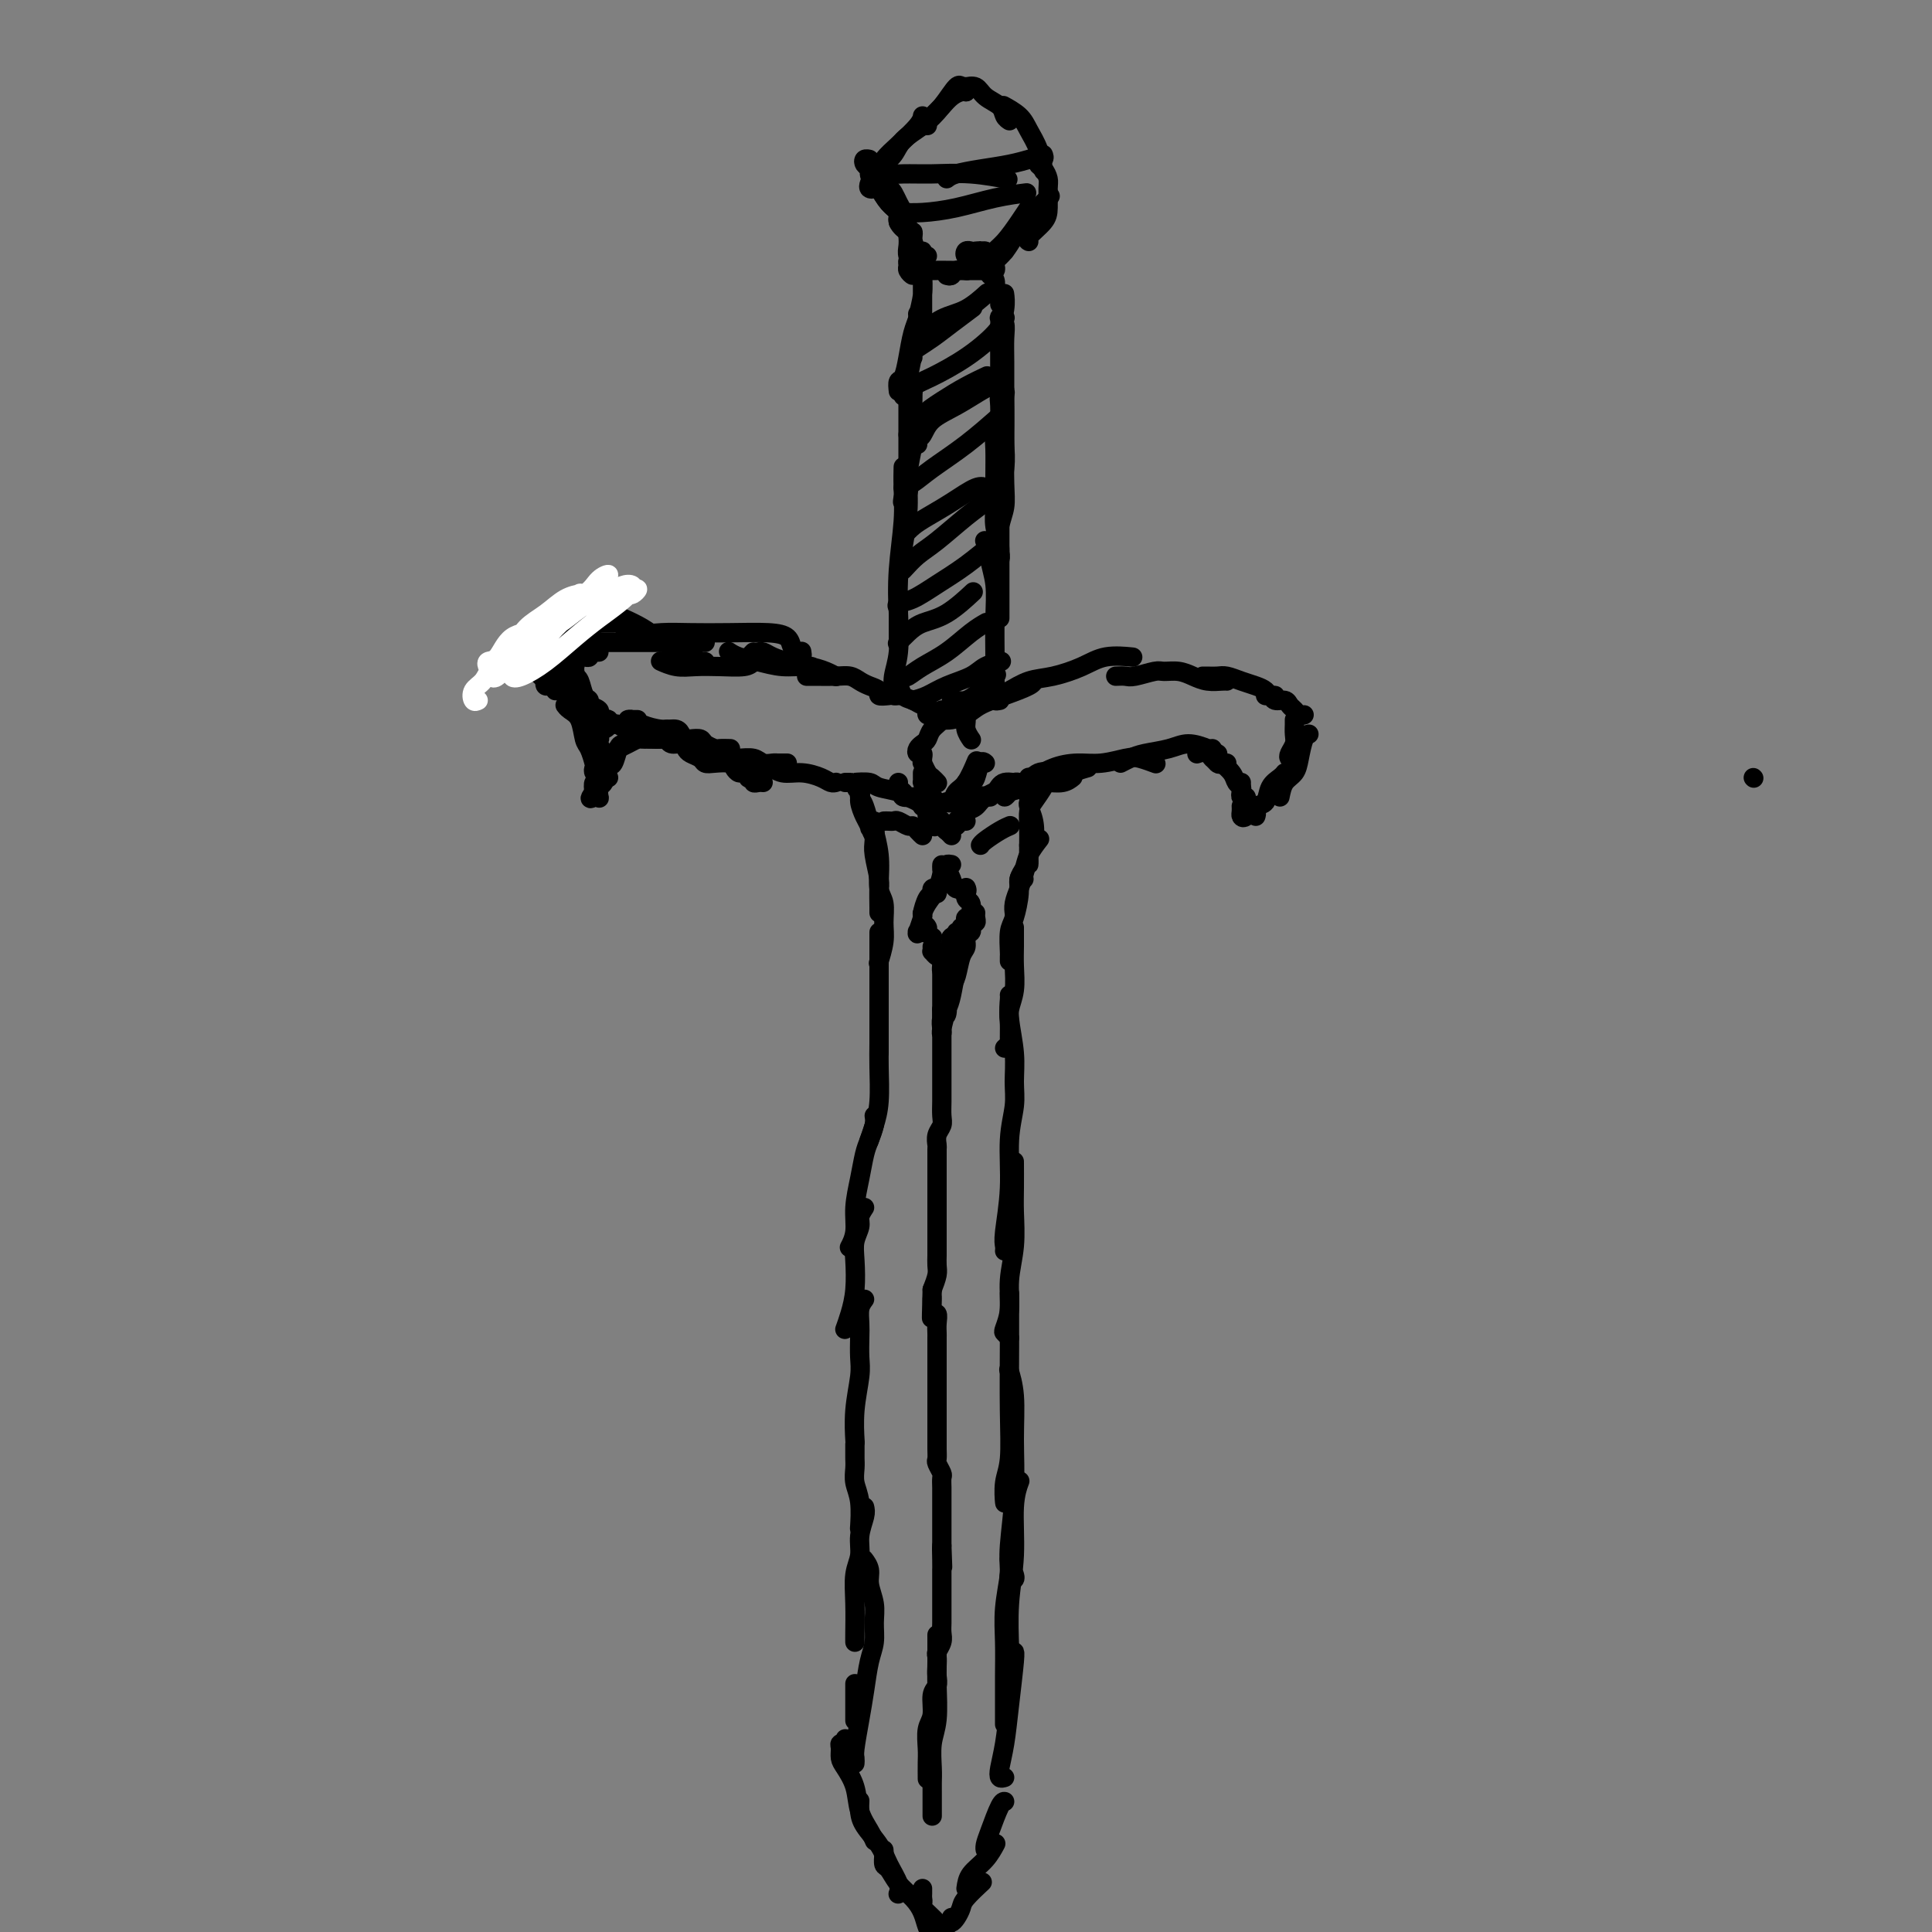 <svg viewBox='0 0 400 400' version='1.1' xmlns='http://www.w3.org/2000/svg' xmlns:xlink='http://www.w3.org/1999/xlink'><rect x="0" y="0" width="400" height="400" fill="#808080" stroke="none"/><g fill='none' stroke='rgb(0,0,0)' stroke-width='4' stroke-linecap='round' stroke-linejoin='round'><path d='M181,171c-0.113,0.000 -0.226,0.000 0,1c0.226,1.000 0.793,3.000 1,5c0.207,2.000 0.056,4.000 0,6c-0.056,2.000 -0.015,4.000 0,5c0.015,1.000 0.004,1.000 0,1c-0.004,0.000 -0.002,0.000 0,0'/><path d='M182,178c-0.008,0.413 -0.017,0.827 0,1c0.017,0.173 0.058,0.106 0,1c-0.058,0.894 -0.215,2.748 0,4c0.215,1.252 0.804,1.902 1,3c0.196,1.098 0.001,2.645 0,4c-0.001,1.355 0.192,2.519 0,4c-0.192,1.481 -0.769,3.280 -1,4c-0.231,0.720 -0.115,0.360 0,0'/><path d='M182,193c0.000,0.133 0.000,0.267 0,1c0.000,0.733 0.000,2.066 0,3c0.000,0.934 0.000,1.469 0,3c0.000,1.531 0.000,4.057 0,6c0.000,1.943 -0.000,3.304 0,5c0.000,1.696 0.000,3.726 0,5c0.000,1.274 0.000,1.793 0,2c0.000,0.207 0.000,0.104 0,0'/><path d='M182,210c0.000,0.403 0.001,0.806 0,1c-0.001,0.194 -0.003,0.180 0,1c0.003,0.820 0.011,2.476 0,4c-0.011,1.524 -0.042,2.917 0,5c0.042,2.083 0.155,4.857 0,7c-0.155,2.143 -0.580,3.654 -1,5c-0.420,1.346 -0.834,2.527 -1,3c-0.166,0.473 -0.083,0.236 0,0'/><path d='M181,231c0.089,0.567 0.177,1.133 0,2c-0.177,0.867 -0.621,2.034 -1,3c-0.379,0.966 -0.694,1.730 -1,3c-0.306,1.270 -0.604,3.045 -1,5c-0.396,1.955 -0.890,4.091 -1,6c-0.110,1.909 0.163,3.591 0,5c-0.163,1.409 -0.761,2.545 -1,3c-0.239,0.455 -0.120,0.227 0,0'/><path d='M179,250c-0.453,0.688 -0.905,1.376 -1,2c-0.095,0.624 0.168,1.184 0,2c-0.168,0.816 -0.767,1.886 -1,3c-0.233,1.114 -0.101,2.271 0,4c0.101,1.729 0.171,4.030 0,6c-0.171,1.970 -0.585,3.607 -1,5c-0.415,1.393 -0.833,2.541 -1,3c-0.167,0.459 -0.084,0.230 0,0'/><path d='M179,269c-0.422,0.570 -0.844,1.139 -1,2c-0.156,0.861 -0.046,2.013 0,3c0.046,0.987 0.026,1.810 0,3c-0.026,1.190 -0.060,2.747 0,4c0.060,1.253 0.212,2.202 0,4c-0.212,1.798 -0.788,4.446 -1,7c-0.212,2.554 -0.061,5.016 0,6c0.061,0.984 0.030,0.492 0,0'/><path d='M177,299c0.002,0.774 0.004,1.548 0,2c-0.004,0.452 -0.015,0.581 0,1c0.015,0.419 0.057,1.128 0,2c-0.057,0.872 -0.211,1.908 0,3c0.211,1.092 0.789,2.241 1,4c0.211,1.759 0.057,4.127 0,5c-0.057,0.873 -0.016,0.249 0,0c0.016,-0.249 0.008,-0.125 0,0'/><path d='M179,312c0.121,0.491 0.243,0.982 0,2c-0.243,1.018 -0.850,2.563 -1,4c-0.150,1.437 0.156,2.767 0,4c-0.156,1.233 -0.774,2.369 -1,4c-0.226,1.631 -0.061,3.757 0,6c0.061,2.243 0.016,4.604 0,6c-0.016,1.396 -0.005,1.827 0,2c0.005,0.173 0.002,0.086 0,0'/><path d='M177,365c-0.006,0.091 -0.013,0.183 0,0c0.013,-0.183 0.045,-0.639 0,-1c-0.045,-0.361 -0.166,-0.627 0,-2c0.166,-1.373 0.619,-3.854 1,-6c0.381,-2.146 0.692,-3.956 1,-6c0.308,-2.044 0.614,-4.322 1,-6c0.386,-1.678 0.850,-2.756 1,-4c0.150,-1.244 -0.016,-2.652 0,-4c0.016,-1.348 0.214,-2.635 0,-4c-0.214,-1.365 -0.841,-2.809 -1,-4c-0.159,-1.191 0.149,-2.128 0,-3c-0.149,-0.872 -0.757,-1.678 -1,-2c-0.243,-0.322 -0.122,-0.161 0,0'/><path d='M177,356c0.000,0.220 0.000,0.440 0,0c0.000,-0.440 0.000,-1.542 0,-3c0.000,-1.458 0.000,-3.274 0,-4c-0.000,-0.726 0.000,-0.363 0,0'/><path d='M175,360c0.114,0.439 0.229,0.879 0,1c-0.229,0.121 -0.800,-0.076 -1,0c-0.200,0.076 -0.027,0.424 0,1c0.027,0.576 -0.091,1.379 0,2c0.091,0.621 0.392,1.060 1,2c0.608,0.940 1.522,2.382 2,4c0.478,1.618 0.520,3.413 1,5c0.480,1.587 1.398,2.966 2,4c0.602,1.034 0.886,1.724 1,2c0.114,0.276 0.057,0.138 0,0'/><path d='M178,373c0.009,-0.161 0.018,-0.323 0,0c-0.018,0.323 -0.064,1.129 0,2c0.064,0.871 0.238,1.806 1,3c0.762,1.194 2.113,2.646 3,4c0.887,1.354 1.310,2.610 2,4c0.690,1.390 1.647,2.913 2,4c0.353,1.087 0.101,1.739 0,2c-0.101,0.261 -0.050,0.130 0,0'/><path d='M183,383c0.020,0.207 0.039,0.415 0,1c-0.039,0.585 -0.137,1.549 0,2c0.137,0.451 0.509,0.389 1,1c0.491,0.611 1.102,1.894 2,3c0.898,1.106 2.083,2.034 3,3c0.917,0.966 1.565,1.970 2,3c0.435,1.030 0.655,2.085 1,3c0.345,0.915 0.813,1.690 1,2c0.187,0.310 0.094,0.155 0,0'/><path d='M191,391c0.006,0.337 0.011,0.674 0,1c-0.011,0.326 -0.040,0.642 0,1c0.040,0.358 0.147,0.758 0,1c-0.147,0.242 -0.548,0.327 0,1c0.548,0.673 2.045,1.935 3,3c0.955,1.065 1.366,1.932 2,3c0.634,1.068 1.489,2.338 2,3c0.511,0.662 0.676,0.717 1,1c0.324,0.283 0.807,0.795 1,1c0.193,0.205 0.097,0.102 0,0'/><path d='M197,397c-0.085,0.485 -0.169,0.970 0,1c0.169,0.030 0.592,-0.395 1,-1c0.408,-0.605 0.800,-1.389 1,-2c0.200,-0.611 0.208,-1.049 1,-2c0.792,-0.951 2.369,-2.415 3,-3c0.631,-0.585 0.315,-0.293 0,0'/><path d='M200,391c0.143,-1.018 0.286,-2.036 1,-3c0.714,-0.964 2.000,-1.875 3,-3c1.000,-1.125 1.714,-2.464 2,-3c0.286,-0.536 0.143,-0.268 0,0'/><path d='M204,382c0.016,0.483 0.032,0.967 0,1c-0.032,0.033 -0.114,-0.383 0,-1c0.114,-0.617 0.422,-1.433 1,-3c0.578,-1.567 1.425,-3.883 2,-5c0.575,-1.117 0.879,-1.033 1,-1c0.121,0.033 0.061,0.017 0,0'/><path d='M208,368c-0.398,0.121 -0.797,0.243 -1,0c-0.203,-0.243 -0.212,-0.850 0,-2c0.212,-1.150 0.645,-2.844 1,-5c0.355,-2.156 0.631,-4.774 1,-8c0.369,-3.226 0.830,-7.061 1,-9c0.170,-1.939 0.049,-1.983 0,-2c-0.049,-0.017 -0.024,-0.009 0,0'/><path d='M208,357c-0.001,-0.220 -0.001,-0.439 0,-1c0.001,-0.561 0.004,-1.462 0,-3c-0.004,-1.538 -0.015,-3.712 0,-6c0.015,-2.288 0.057,-4.690 0,-7c-0.057,-2.310 -0.211,-4.526 0,-7c0.211,-2.474 0.788,-5.204 1,-7c0.212,-1.796 0.061,-2.656 0,-3c-0.061,-0.344 -0.030,-0.172 0,0'/><path d='M209,346c-0.009,-0.716 -0.017,-1.432 0,-2c0.017,-0.568 0.061,-0.986 0,-3c-0.061,-2.014 -0.226,-5.622 0,-9c0.226,-3.378 0.844,-6.524 1,-10c0.156,-3.476 -0.150,-7.282 0,-10c0.150,-2.718 0.757,-4.348 1,-5c0.243,-0.652 0.121,-0.326 0,0'/><path d='M210,326c0.115,0.384 0.231,0.768 0,1c-0.231,0.232 -0.808,0.313 -1,0c-0.192,-0.313 0.002,-1.019 0,-2c-0.002,-0.981 -0.200,-2.235 0,-5c0.200,-2.765 0.800,-7.039 1,-11c0.200,-3.961 0.002,-7.608 0,-11c-0.002,-3.392 0.192,-6.529 0,-9c-0.192,-2.471 -0.769,-4.278 -1,-5c-0.231,-0.722 -0.115,-0.361 0,0'/><path d='M208,310c0.030,0.781 0.061,1.562 0,1c-0.061,-0.562 -0.212,-2.468 0,-4c0.212,-1.532 0.789,-2.691 1,-5c0.211,-2.309 0.057,-5.768 0,-10c-0.057,-4.232 -0.015,-9.237 0,-13c0.015,-3.763 0.004,-6.282 0,-8c-0.004,-1.718 -0.001,-2.634 0,-3c0.001,-0.366 0.001,-0.183 0,0'/><path d='M209,277c-0.390,-0.394 -0.780,-0.787 -1,-1c-0.220,-0.213 -0.269,-0.244 0,-1c0.269,-0.756 0.857,-2.237 1,-4c0.143,-1.763 -0.158,-3.808 0,-6c0.158,-2.192 0.774,-4.532 1,-7c0.226,-2.468 0.060,-5.064 0,-7c-0.060,-1.936 -0.016,-3.214 0,-5c0.016,-1.786 0.005,-4.082 0,-5c-0.005,-0.918 -0.002,-0.459 0,0'/><path d='M208,259c0.033,-0.288 0.065,-0.575 0,-1c-0.065,-0.425 -0.228,-0.986 0,-3c0.228,-2.014 0.847,-5.481 1,-9c0.153,-3.519 -0.159,-7.091 0,-10c0.159,-2.909 0.789,-5.154 1,-7c0.211,-1.846 0.004,-3.293 0,-5c-0.004,-1.707 0.195,-3.673 0,-6c-0.195,-2.327 -0.784,-5.016 -1,-7c-0.216,-1.984 -0.058,-3.265 0,-4c0.058,-0.735 0.017,-0.924 0,-1c-0.017,-0.076 -0.008,-0.038 0,0'/><path d='M208,217c0.425,-0.382 0.850,-0.765 1,-1c0.150,-0.235 0.026,-0.324 0,-1c-0.026,-0.676 0.046,-1.941 0,-3c-0.046,-1.059 -0.208,-1.912 0,-3c0.208,-1.088 0.788,-2.411 1,-4c0.212,-1.589 0.057,-3.445 0,-5c-0.057,-1.555 -0.015,-2.809 0,-4c0.015,-1.191 0.004,-2.321 0,-3c-0.004,-0.679 -0.001,-0.908 0,-1c0.001,-0.092 0.001,-0.046 0,0'/><path d='M209,199c-0.006,-0.416 -0.012,-0.832 0,-1c0.012,-0.168 0.041,-0.089 0,-1c-0.041,-0.911 -0.151,-2.812 0,-4c0.151,-1.188 0.563,-1.664 1,-3c0.438,-1.336 0.901,-3.533 1,-5c0.099,-1.467 -0.166,-2.203 0,-3c0.166,-0.797 0.762,-1.656 1,-2c0.238,-0.344 0.119,-0.172 0,0'/><path d='M210,189c0.024,0.152 0.049,0.305 0,0c-0.049,-0.305 -0.171,-1.066 0,-2c0.171,-0.934 0.634,-2.040 1,-3c0.366,-0.960 0.634,-1.773 1,-3c0.366,-1.227 0.829,-2.869 1,-4c0.171,-1.131 0.049,-1.752 0,-2c-0.049,-0.248 -0.024,-0.124 0,0'/><path d='M212,182c-0.522,0.159 -1.043,0.319 -1,0c0.043,-0.319 0.651,-1.116 1,-2c0.349,-0.884 0.440,-1.853 1,-3c0.560,-1.147 1.589,-2.470 2,-3c0.411,-0.530 0.206,-0.265 0,0'/><path d='M175,162c0.287,0.002 0.574,0.004 1,0c0.426,-0.004 0.990,-0.012 1,0c0.010,0.012 -0.535,0.046 0,0c0.535,-0.046 2.151,-0.170 3,0c0.849,0.170 0.932,0.634 2,1c1.068,0.366 3.121,0.634 4,1c0.879,0.366 0.583,0.829 1,1c0.417,0.171 1.548,0.049 2,0c0.452,-0.049 0.226,-0.024 0,0'/><path d='M186,162c-0.097,0.334 -0.194,0.668 0,1c0.194,0.332 0.678,0.663 1,1c0.322,0.337 0.483,0.682 1,1c0.517,0.318 1.391,0.610 2,1c0.609,0.390 0.952,0.878 1,1c0.048,0.122 -0.198,-0.121 0,0c0.198,0.121 0.842,0.608 1,1c0.158,0.392 -0.168,0.690 0,1c0.168,0.310 0.829,0.630 1,1c0.171,0.370 -0.150,0.788 0,1c0.150,0.212 0.771,0.217 1,0c0.229,-0.217 0.065,-0.658 0,-1c-0.065,-0.342 -0.032,-0.586 0,-1c0.032,-0.414 0.064,-0.998 0,-1c-0.064,-0.002 -0.224,0.578 0,1c0.224,0.422 0.831,0.688 1,1c0.169,0.312 -0.099,0.671 0,1c0.099,0.329 0.565,0.627 1,1c0.435,0.373 0.839,0.821 1,1c0.161,0.179 0.081,0.090 0,0'/><path d='M196,171c-0.091,0.549 -0.181,1.098 0,1c0.181,-0.098 0.634,-0.843 1,-1c0.366,-0.157 0.645,0.273 1,0c0.355,-0.273 0.786,-1.248 1,-2c0.214,-0.752 0.211,-1.279 1,-2c0.789,-0.721 2.368,-1.634 3,-2c0.632,-0.366 0.316,-0.183 0,0'/><path d='M200,170c-0.283,-0.023 -0.567,-0.047 -1,0c-0.433,0.047 -1.016,0.164 -1,0c0.016,-0.164 0.630,-0.611 1,-1c0.370,-0.389 0.494,-0.721 1,-1c0.506,-0.279 1.393,-0.506 2,-1c0.607,-0.494 0.933,-1.257 2,-2c1.067,-0.743 2.874,-1.467 4,-2c1.126,-0.533 1.573,-0.874 2,-1c0.427,-0.126 0.836,-0.036 1,0c0.164,0.036 0.082,0.018 0,0'/><path d='M205,165c-0.616,0.048 -1.232,0.096 -1,0c0.232,-0.096 1.313,-0.337 2,-1c0.687,-0.663 0.980,-1.747 2,-2c1.020,-0.253 2.768,0.324 4,0c1.232,-0.324 1.947,-1.549 3,-2c1.053,-0.451 2.444,-0.129 3,0c0.556,0.129 0.278,0.064 0,0'/><path d='M211,163c-0.341,-0.077 -0.682,-0.153 -1,0c-0.318,0.153 -0.614,0.536 -1,1c-0.386,0.464 -0.862,1.007 -1,1c-0.138,-0.007 0.061,-0.566 1,-1c0.939,-0.434 2.616,-0.743 4,-1c1.384,-0.257 2.474,-0.461 4,-1c1.526,-0.539 3.488,-1.414 5,-2c1.512,-0.586 2.575,-0.882 3,-1c0.425,-0.118 0.213,-0.059 0,0'/><path d='M213,161c-0.024,-0.052 -0.048,-0.104 0,0c0.048,0.104 0.169,0.364 1,0c0.831,-0.364 2.371,-1.352 4,-2c1.629,-0.648 3.348,-0.954 5,-1c1.652,-0.046 3.238,0.170 5,0c1.762,-0.170 3.699,-0.726 5,-1c1.301,-0.274 1.966,-0.266 3,0c1.034,0.266 2.438,0.790 3,1c0.562,0.210 0.281,0.105 0,0'/><path d='M232,158c0.632,-0.330 1.265,-0.660 2,-1c0.735,-0.340 1.574,-0.690 3,-1c1.426,-0.310 3.440,-0.580 5,-1c1.560,-0.420 2.666,-0.989 4,-1c1.334,-0.011 2.898,0.535 4,1c1.102,0.465 1.744,0.847 2,1c0.256,0.153 0.128,0.076 0,0'/><path d='M248,156c-0.172,0.061 -0.344,0.121 0,0c0.344,-0.121 1.203,-0.425 2,0c0.797,0.425 1.533,1.578 2,2c0.467,0.422 0.664,0.114 1,0c0.336,-0.114 0.810,-0.032 1,0c0.190,0.032 0.095,0.016 0,0'/><path d='M251,155c0.065,0.343 0.129,0.686 0,1c-0.129,0.314 -0.452,0.599 0,1c0.452,0.401 1.680,0.919 2,1c0.320,0.081 -0.268,-0.276 0,0c0.268,0.276 1.392,1.184 2,2c0.608,0.816 0.699,1.538 1,2c0.301,0.462 0.812,0.663 1,1c0.188,0.337 0.054,0.811 0,1c-0.054,0.189 -0.027,0.095 0,0'/><path d='M257,162c-0.009,0.341 -0.018,0.683 0,1c0.018,0.317 0.061,0.611 0,1c-0.061,0.389 -0.228,0.874 0,1c0.228,0.126 0.849,-0.107 1,0c0.151,0.107 -0.170,0.554 0,1c0.170,0.446 0.830,0.890 1,1c0.170,0.110 -0.150,-0.115 0,0c0.150,0.115 0.771,0.569 1,1c0.229,0.431 0.065,0.837 0,1c-0.065,0.163 -0.033,0.081 0,0'/><path d='M257,167c-0.005,-0.087 -0.010,-0.174 0,0c0.010,0.174 0.034,0.610 0,1c-0.034,0.390 -0.126,0.736 0,1c0.126,0.264 0.471,0.446 1,0c0.529,-0.446 1.242,-1.521 2,-2c0.758,-0.479 1.562,-0.363 2,-1c0.438,-0.637 0.509,-2.026 1,-3c0.491,-0.974 1.401,-1.531 2,-2c0.599,-0.469 0.885,-0.848 1,-1c0.115,-0.152 0.057,-0.076 0,0'/><path d='M265,165c0.221,-1.102 0.441,-2.204 1,-3c0.559,-0.796 1.456,-1.285 2,-2c0.544,-0.715 0.733,-1.656 1,-3c0.267,-1.344 0.610,-3.093 1,-4c0.390,-0.907 0.826,-0.974 1,-1c0.174,-0.026 0.087,-0.013 0,0'/><path d='M268,157c-0.392,0.065 -0.785,0.130 -1,0c-0.215,-0.130 -0.254,-0.455 0,-1c0.254,-0.545 0.800,-1.309 1,-2c0.200,-0.691 0.054,-1.309 0,-2c-0.054,-0.691 -0.014,-1.455 0,-2c0.014,-0.545 0.004,-0.870 0,-1c-0.004,-0.130 -0.002,-0.065 0,0'/><path d='M195,149c0.566,0.065 1.132,0.130 2,0c0.868,-0.130 2.036,-0.455 3,-1c0.964,-0.545 1.722,-1.309 3,-2c1.278,-0.691 3.074,-1.309 5,-2c1.926,-0.691 3.980,-1.455 5,-2c1.020,-0.545 1.006,-0.870 1,-1c-0.006,-0.130 -0.003,-0.065 0,0'/><path d='M207,145c-0.500,0.098 -1.000,0.196 -1,0c-0.000,-0.196 0.498,-0.685 1,-1c0.502,-0.315 1.006,-0.456 2,-1c0.994,-0.544 2.477,-1.491 4,-2c1.523,-0.509 3.085,-0.581 5,-1c1.915,-0.419 4.183,-1.184 6,-2c1.817,-0.816 3.181,-1.681 5,-2c1.819,-0.319 4.091,-0.091 5,0c0.909,0.091 0.454,0.046 0,0'/><path d='M231,140c0.729,-0.031 1.458,-0.062 2,0c0.542,0.062 0.897,0.215 2,0c1.103,-0.215 2.956,-0.800 4,-1c1.044,-0.200 1.281,-0.015 2,0c0.719,0.015 1.919,-0.140 3,0c1.081,0.140 2.041,0.573 3,1c0.959,0.427 1.917,0.846 3,1c1.083,0.154 2.292,0.041 3,0c0.708,-0.041 0.917,-0.012 1,0c0.083,0.012 0.042,0.006 0,0'/><path d='M249,140c0.238,-0.006 0.476,-0.013 1,0c0.524,0.013 1.335,0.045 2,0c0.665,-0.045 1.186,-0.166 2,0c0.814,0.166 1.921,0.619 3,1c1.079,0.381 2.129,0.691 3,1c0.871,0.309 1.563,0.619 2,1c0.437,0.381 0.618,0.833 1,1c0.382,0.167 0.966,0.049 1,0c0.034,-0.049 -0.482,-0.028 -1,0c-0.518,0.028 -1.040,0.063 -1,0c0.040,-0.063 0.641,-0.224 1,0c0.359,0.224 0.477,0.834 1,1c0.523,0.166 1.450,-0.113 2,0c0.550,0.113 0.722,0.619 1,1c0.278,0.381 0.662,0.638 1,1c0.338,0.362 0.629,0.828 1,1c0.371,0.172 0.820,0.049 1,0c0.180,-0.049 0.090,-0.025 0,0'/><path d='M195,147c-0.339,0.428 -0.679,0.857 -1,1c-0.321,0.143 -0.624,0.001 -1,0c-0.376,-0.001 -0.824,0.140 -1,0c-0.176,-0.140 -0.078,-0.561 0,-1c0.078,-0.439 0.137,-0.896 0,-1c-0.137,-0.104 -0.471,0.144 -1,0c-0.529,-0.144 -1.252,-0.679 -2,-1c-0.748,-0.321 -1.520,-0.426 -2,-1c-0.480,-0.574 -0.668,-1.616 -1,-2c-0.332,-0.384 -0.809,-0.110 -1,0c-0.191,0.110 -0.095,0.055 0,0'/><path d='M184,144c-0.893,0.089 -1.786,0.178 -2,0c-0.214,-0.178 0.250,-0.622 0,-1c-0.250,-0.378 -1.215,-0.690 -2,-1c-0.785,-0.310 -1.391,-0.619 -2,-1c-0.609,-0.381 -1.221,-0.834 -2,-1c-0.779,-0.166 -1.724,-0.044 -3,0c-1.276,0.044 -2.882,0.012 -4,0c-1.118,-0.012 -1.748,-0.003 -2,0c-0.252,0.003 -0.126,0.002 0,0'/><path d='M168,138c-0.616,0.112 -1.232,0.223 -2,0c-0.768,-0.223 -1.687,-0.782 -2,-1c-0.313,-0.218 -0.021,-0.097 0,0c0.021,0.097 -0.229,0.170 -1,0c-0.771,-0.170 -2.062,-0.582 -3,-1c-0.938,-0.418 -1.522,-0.843 -2,-1c-0.478,-0.157 -0.851,-0.045 -1,0c-0.149,0.045 -0.075,0.022 0,0'/><path d='M173,162c0.078,-0.021 0.155,-0.043 0,0c-0.155,0.043 -0.544,0.150 -1,0c-0.456,-0.150 -0.980,-0.558 -2,-1c-1.020,-0.442 -2.536,-0.917 -4,-1c-1.464,-0.083 -2.876,0.226 -4,0c-1.124,-0.226 -1.961,-0.989 -3,-1c-1.039,-0.011 -2.280,0.728 -3,1c-0.720,0.272 -0.920,0.078 -1,0c-0.080,-0.078 -0.040,-0.039 0,0'/><path d='M163,158c-0.326,-0.002 -0.652,-0.004 -1,0c-0.348,0.004 -0.716,0.015 -1,0c-0.284,-0.015 -0.482,-0.057 -1,0c-0.518,0.057 -1.354,0.212 -2,0c-0.646,-0.212 -1.101,-0.793 -2,-1c-0.899,-0.207 -2.241,-0.042 -3,0c-0.759,0.042 -0.935,-0.040 -2,0c-1.065,0.040 -3.017,0.203 -4,0c-0.983,-0.203 -0.995,-0.772 -1,-1c-0.005,-0.228 -0.002,-0.114 0,0'/><path d='M151,155c0.211,0.006 0.422,0.012 0,0c-0.422,-0.012 -1.478,-0.042 -2,0c-0.522,0.042 -0.510,0.156 -1,0c-0.490,-0.156 -1.483,-0.580 -2,-1c-0.517,-0.420 -0.559,-0.834 -1,-1c-0.441,-0.166 -1.281,-0.083 -2,0c-0.719,0.083 -1.316,0.167 -2,0c-0.684,-0.167 -1.453,-0.583 -2,-1c-0.547,-0.417 -0.870,-0.833 -1,-1c-0.130,-0.167 -0.065,-0.083 0,0'/><path d='M156,135c-0.402,0.424 -0.804,0.848 -1,1c-0.196,0.152 -0.186,0.030 0,0c0.186,-0.030 0.547,0.030 1,0c0.453,-0.030 0.999,-0.152 1,0c0.001,0.152 -0.544,0.578 -1,1c-0.456,0.422 -0.823,0.841 -2,1c-1.177,0.159 -3.163,0.057 -5,0c-1.837,-0.057 -3.525,-0.068 -5,0c-1.475,0.068 -2.735,0.214 -4,0c-1.265,-0.214 -2.533,-0.788 -3,-1c-0.467,-0.212 -0.133,-0.060 0,0c0.133,0.060 0.067,0.030 0,0'/><path d='M146,133c-0.100,0.000 -0.199,0.000 -1,0c-0.801,0.000 -2.303,0.000 -3,0c-0.697,0.000 -0.588,0.000 -1,0c-0.412,0.000 -1.346,0.000 -2,0c-0.654,0.000 -1.029,0.000 -2,0c-0.971,0.000 -2.537,0.000 -4,0c-1.463,0.000 -2.823,0.000 -4,0c-1.177,0.000 -2.171,0.000 -3,0c-0.829,0.000 -1.492,0.000 -2,0c-0.508,-0.000 -0.859,0.000 -1,0c-0.141,0.000 -0.070,0.000 0,0'/><path d='M124,135c-0.303,0.030 -0.607,0.061 -1,0c-0.393,-0.061 -0.876,-0.212 -1,0c-0.124,0.212 0.111,0.789 0,1c-0.111,0.211 -0.568,0.057 -1,0c-0.432,-0.057 -0.838,-0.016 -1,0c-0.162,0.016 -0.081,0.008 0,0'/><path d='M122,134c-0.845,-0.122 -1.689,-0.243 -2,0c-0.311,0.243 -0.087,0.852 0,1c0.087,0.148 0.038,-0.165 0,0c-0.038,0.165 -0.064,0.806 0,1c0.064,0.194 0.217,-0.060 0,0c-0.217,0.060 -0.804,0.436 -1,1c-0.196,0.564 -0.001,1.318 0,2c0.001,0.682 -0.192,1.294 0,2c0.192,0.706 0.771,1.507 1,2c0.229,0.493 0.110,0.679 0,1c-0.110,0.321 -0.212,0.777 0,1c0.212,0.223 0.736,0.213 1,0c0.264,-0.213 0.267,-0.628 0,-1c-0.267,-0.372 -0.805,-0.700 -1,-1c-0.195,-0.300 -0.049,-0.573 0,-1c0.049,-0.427 0.001,-1.009 0,-1c-0.001,0.009 0.046,0.607 0,1c-0.046,0.393 -0.184,0.579 0,1c0.184,0.421 0.690,1.076 1,2c0.310,0.924 0.424,2.115 1,3c0.576,0.885 1.616,1.464 2,2c0.384,0.536 0.113,1.031 0,1c-0.113,-0.031 -0.070,-0.587 0,-1c0.070,-0.413 0.165,-0.682 0,-1c-0.165,-0.318 -0.591,-0.683 -1,-1c-0.409,-0.317 -0.803,-0.585 -1,-1c-0.197,-0.415 -0.199,-0.976 0,-1c0.199,-0.024 0.600,0.488 1,1'/><path d='M123,147c0.067,-0.297 0.735,0.460 1,1c0.265,0.540 0.126,0.863 0,1c-0.126,0.137 -0.241,0.090 0,0c0.241,-0.090 0.838,-0.221 1,0c0.162,0.221 -0.110,0.795 0,1c0.110,0.205 0.601,0.041 1,0c0.399,-0.041 0.706,0.042 1,0c0.294,-0.042 0.576,-0.207 1,0c0.424,0.207 0.990,0.788 2,1c1.010,0.212 2.464,0.057 3,0c0.536,-0.057 0.153,-0.016 0,0c-0.153,0.016 -0.077,0.008 0,0'/><path d='M132,149c-0.288,-0.006 -0.576,-0.012 -1,0c-0.424,0.012 -0.983,0.041 -1,0c-0.017,-0.041 0.507,-0.151 1,0c0.493,0.151 0.955,0.562 2,1c1.045,0.438 2.672,0.901 4,1c1.328,0.099 2.358,-0.166 3,0c0.642,0.166 0.898,0.762 1,1c0.102,0.238 0.051,0.119 0,0'/><path d='M181,170c-0.008,0.138 -0.016,0.275 0,1c0.016,0.725 0.057,2.037 0,3c-0.057,0.963 -0.211,1.578 0,3c0.211,1.422 0.788,3.652 1,5c0.212,1.348 0.061,1.814 0,2c-0.061,0.186 -0.030,0.093 0,0'/><path d='M195,180c0.004,-0.525 0.009,-1.049 0,-1c-0.009,0.049 -0.030,0.672 0,1c0.030,0.328 0.113,0.361 0,1c-0.113,0.639 -0.423,1.884 -1,3c-0.577,1.116 -1.423,2.103 -2,3c-0.577,0.897 -0.886,1.703 -1,2c-0.114,0.297 -0.033,0.085 0,0c0.033,-0.085 0.016,-0.042 0,0'/><path d='M194,185c0.119,-0.394 0.238,-0.788 0,-1c-0.238,-0.212 -0.833,-0.242 -1,0c-0.167,0.242 0.095,0.756 0,1c-0.095,0.244 -0.547,0.219 -1,1c-0.453,0.781 -0.907,2.367 -1,3c-0.093,0.633 0.175,0.314 0,1c-0.175,0.686 -0.793,2.377 -1,3c-0.207,0.623 -0.003,0.177 0,0c0.003,-0.177 -0.197,-0.087 0,0c0.197,0.087 0.789,0.170 1,0c0.211,-0.170 0.042,-0.593 0,-1c-0.042,-0.407 0.045,-0.799 0,-1c-0.045,-0.201 -0.222,-0.211 0,0c0.222,0.211 0.843,0.644 1,1c0.157,0.356 -0.150,0.634 0,1c0.150,0.366 0.757,0.819 1,1c0.243,0.181 0.121,0.091 0,0'/><path d='M193,196c0.022,0.453 0.045,0.906 0,1c-0.045,0.094 -0.156,-0.171 0,0c0.156,0.171 0.581,0.777 1,1c0.419,0.223 0.834,0.064 1,0c0.166,-0.064 0.083,-0.032 0,0'/><path d='M197,179c-0.396,-0.069 -0.792,-0.139 -1,0c-0.208,0.139 -0.227,0.486 0,1c0.227,0.514 0.702,1.196 1,2c0.298,0.804 0.420,1.731 1,2c0.580,0.269 1.618,-0.120 2,0c0.382,0.120 0.109,0.749 0,1c-0.109,0.251 -0.055,0.126 0,0'/><path d='M200,184c0.030,-0.213 0.060,-0.426 0,0c-0.060,0.426 -0.211,1.491 0,2c0.211,0.509 0.785,0.461 1,1c0.215,0.539 0.072,1.664 0,2c-0.072,0.336 -0.072,-0.117 0,0c0.072,0.117 0.216,0.805 0,1c-0.216,0.195 -0.794,-0.102 -1,0c-0.206,0.102 -0.041,0.602 0,1c0.041,0.398 -0.040,0.694 0,1c0.040,0.306 0.203,0.621 0,1c-0.203,0.379 -0.772,0.823 -1,1c-0.228,0.177 -0.114,0.089 0,0'/><path d='M199,192c0.232,0.329 0.465,0.659 0,1c-0.465,0.341 -1.627,0.694 -2,1c-0.373,0.306 0.044,0.565 0,1c-0.044,0.435 -0.548,1.044 -1,2c-0.452,0.956 -0.853,2.257 -1,3c-0.147,0.743 -0.042,0.926 0,1c0.042,0.074 0.021,0.037 0,0'/><path d='M195,200c-0.000,-0.462 -0.000,-0.925 0,-1c0.000,-0.075 0.000,0.236 0,1c-0.000,0.764 -0.000,1.979 0,3c0.000,1.021 0.000,1.847 0,3c-0.000,1.153 -0.000,2.633 0,4c0.000,1.367 0.000,2.620 0,4c-0.000,1.380 -0.000,2.887 0,4c0.000,1.113 0.001,1.831 0,3c-0.001,1.169 -0.004,2.788 0,4c0.004,1.212 0.015,2.017 0,3c-0.015,0.983 -0.057,2.145 0,3c0.057,0.855 0.211,1.403 0,2c-0.211,0.597 -0.789,1.243 -1,2c-0.211,0.757 -0.057,1.624 0,2c0.057,0.376 0.015,0.259 0,1c-0.015,0.741 -0.004,2.338 0,3c0.004,0.662 0.001,0.390 0,1c-0.001,0.610 -0.000,2.104 0,3c0.000,0.896 0.000,1.195 0,2c-0.000,0.805 -0.000,2.116 0,3c0.000,0.884 -0.000,1.340 0,2c0.000,0.660 0.000,1.524 0,2c-0.000,0.476 -0.000,0.565 0,1c0.000,0.435 0.001,1.218 0,2c-0.001,0.782 -0.003,1.563 0,2c0.003,0.437 0.011,0.529 0,1c-0.011,0.471 -0.041,1.319 0,2c0.041,0.681 0.155,1.195 0,2c-0.155,0.805 -0.577,1.903 -1,3'/><path d='M193,267c-0.293,10.706 -0.026,3.972 0,2c0.026,-1.972 -0.189,0.819 0,2c0.189,1.181 0.783,0.753 1,1c0.217,0.247 0.058,1.170 0,2c-0.058,0.830 -0.016,1.567 0,2c0.016,0.433 0.004,0.563 0,1c-0.004,0.437 -0.001,1.182 0,2c0.001,0.818 0.000,1.710 0,2c-0.000,0.290 -0.000,-0.023 0,0c0.000,0.023 0.000,0.381 0,1c-0.000,0.619 -0.000,1.499 0,2c0.000,0.501 0.000,0.624 0,1c-0.000,0.376 0.000,1.007 0,2c-0.000,0.993 -0.000,2.350 0,3c0.000,0.650 0.000,0.593 0,1c-0.000,0.407 -0.000,1.278 0,2c0.000,0.722 0.000,1.297 0,2c-0.000,0.703 -0.001,1.535 0,2c0.001,0.465 0.004,0.562 0,1c-0.004,0.438 -0.015,1.216 0,2c0.015,0.784 0.057,1.575 0,2c-0.057,0.425 -0.211,0.484 0,1c0.211,0.516 0.789,1.489 1,2c0.211,0.511 0.057,0.560 0,1c-0.057,0.440 -0.015,1.273 0,2c0.015,0.727 0.004,1.350 0,2c-0.004,0.650 -0.001,1.329 0,2c0.001,0.671 0.000,1.334 0,2c-0.000,0.666 -0.000,1.333 0,2c0.000,0.667 0.000,1.333 0,2c-0.000,0.667 -0.000,1.333 0,2'/><path d='M195,320c0.309,8.339 0.083,2.686 0,1c-0.083,-1.686 -0.022,0.595 0,2c0.022,1.405 0.006,1.933 0,2c-0.006,0.067 -0.002,-0.326 0,0c0.002,0.326 0.000,1.372 0,2c-0.000,0.628 -0.000,0.840 0,1c0.000,0.160 -0.000,0.270 0,1c0.000,0.730 0.001,2.082 0,3c-0.001,0.918 -0.004,1.402 0,2c0.004,0.598 0.015,1.311 0,2c-0.015,0.689 -0.057,1.353 0,2c0.057,0.647 0.211,1.275 0,2c-0.211,0.725 -0.788,1.546 -1,2c-0.212,0.454 -0.061,0.543 0,1c0.061,0.457 0.031,1.284 0,2c-0.031,0.716 -0.065,1.320 0,2c0.065,0.680 0.228,1.435 0,2c-0.228,0.565 -0.846,0.941 -1,2c-0.154,1.059 0.155,2.803 0,4c-0.155,1.197 -0.774,1.848 -1,3c-0.226,1.152 -0.061,2.804 0,4c0.061,1.196 0.016,1.938 0,3c-0.016,1.062 -0.005,2.446 0,3c0.005,0.554 0.002,0.277 0,0'/><path d='M193,376c-0.000,-0.183 -0.000,-0.366 0,-1c0.000,-0.634 0.000,-1.718 0,-2c-0.000,-0.282 -0.001,0.238 0,0c0.001,-0.238 0.004,-1.236 0,-2c-0.004,-0.764 -0.015,-1.295 0,-2c0.015,-0.705 0.057,-1.582 0,-3c-0.057,-1.418 -0.211,-3.375 0,-5c0.211,-1.625 0.789,-2.916 1,-5c0.211,-2.084 0.057,-4.961 0,-7c-0.057,-2.039 -0.015,-3.241 0,-5c0.015,-1.759 0.004,-4.074 0,-5c-0.004,-0.926 -0.002,-0.463 0,0'/><path d='M195,148c0.550,0.018 1.101,0.036 1,0c-0.101,-0.036 -0.853,-0.126 -1,0c-0.147,0.126 0.311,0.467 0,1c-0.311,0.533 -1.391,1.257 -2,2c-0.609,0.743 -0.748,1.505 -1,2c-0.252,0.495 -0.618,0.724 -1,1c-0.382,0.276 -0.782,0.600 -1,1c-0.218,0.400 -0.255,0.876 0,1c0.255,0.124 0.804,-0.104 1,0c0.196,0.104 0.041,0.538 0,1c-0.041,0.462 0.031,0.951 0,1c-0.031,0.049 -0.166,-0.340 0,0c0.166,0.340 0.632,1.411 1,2c0.368,0.589 0.638,0.697 1,1c0.362,0.303 0.818,0.801 1,1c0.182,0.199 0.091,0.100 0,0'/><path d='M191,160c-0.004,0.297 -0.008,0.594 0,1c0.008,0.406 0.026,0.922 0,1c-0.026,0.078 -0.098,-0.280 0,0c0.098,0.280 0.367,1.199 1,2c0.633,0.801 1.632,1.485 2,2c0.368,0.515 0.105,0.861 0,1c-0.105,0.139 -0.053,0.069 0,0'/><path d='M196,166c0.354,0.198 0.708,0.396 1,0c0.292,-0.396 0.522,-1.384 1,-2c0.478,-0.616 1.206,-0.858 2,-2c0.794,-1.142 1.656,-3.183 2,-4c0.344,-0.817 0.172,-0.408 0,0'/><path d='M200,162c0.332,0.022 0.663,0.045 1,0c0.337,-0.045 0.678,-0.156 1,-1c0.322,-0.844 0.625,-2.419 1,-3c0.375,-0.581 0.821,-0.166 1,0c0.179,0.166 0.089,0.083 0,0'/><path d='M199,148c0.135,-0.397 0.270,-0.794 0,-1c-0.270,-0.206 -0.944,-0.219 -1,0c-0.056,0.219 0.507,0.672 1,1c0.493,0.328 0.916,0.531 1,1c0.084,0.469 -0.170,1.203 0,2c0.170,0.797 0.763,1.656 1,2c0.237,0.344 0.119,0.172 0,0'/><path d='M186,144c-0.431,0.049 -0.861,0.099 -1,0c-0.139,-0.099 0.014,-0.346 0,-1c-0.014,-0.654 -0.196,-1.716 0,-3c0.196,-1.284 0.771,-2.790 1,-5c0.229,-2.210 0.114,-5.125 0,-8c-0.114,-2.875 -0.227,-5.710 0,-9c0.227,-3.290 0.793,-7.037 1,-10c0.207,-2.963 0.056,-5.144 0,-7c-0.056,-1.856 -0.016,-3.387 0,-4c0.016,-0.613 0.008,-0.306 0,0'/><path d='M186,132c-0.006,-1.067 -0.012,-2.135 0,-3c0.012,-0.865 0.041,-1.528 0,-3c-0.041,-1.472 -0.151,-3.755 0,-6c0.151,-2.245 0.562,-4.454 1,-7c0.438,-2.546 0.902,-5.428 1,-8c0.098,-2.572 -0.170,-4.833 0,-7c0.170,-2.167 0.778,-4.241 1,-6c0.222,-1.759 0.060,-3.203 0,-5c-0.060,-1.797 -0.016,-3.945 0,-5c0.016,-1.055 0.005,-1.016 0,-1c-0.005,0.016 -0.002,0.008 0,0'/><path d='M187,103c-0.113,0.607 -0.226,1.213 0,1c0.226,-0.213 0.793,-1.246 1,-2c0.207,-0.754 0.056,-1.230 0,-2c-0.056,-0.770 -0.015,-1.836 0,-4c0.015,-2.164 0.004,-5.428 0,-8c-0.004,-2.572 -0.001,-4.452 0,-6c0.001,-1.548 0.000,-2.763 0,-4c-0.000,-1.237 -0.000,-2.496 0,-3c0.000,-0.504 0.000,-0.252 0,0'/><path d='M206,144c0.000,-0.337 0.000,-0.673 0,-1c-0.000,-0.327 -0.000,-0.644 0,-1c0.000,-0.356 0.001,-0.751 0,-1c-0.001,-0.249 -0.004,-0.352 0,-1c0.004,-0.648 0.016,-1.840 0,-4c-0.016,-2.160 -0.061,-5.286 0,-8c0.061,-2.714 0.226,-5.014 0,-7c-0.226,-1.986 -0.844,-3.656 -1,-5c-0.156,-1.344 0.150,-2.362 0,-3c-0.150,-0.638 -0.757,-0.897 -1,-1c-0.243,-0.103 -0.121,-0.052 0,0'/><path d='M207,128c0.000,-0.461 0.000,-0.922 0,-1c-0.000,-0.078 -0.000,0.228 0,0c0.000,-0.228 0.000,-0.991 0,-2c-0.000,-1.009 -0.000,-2.266 0,-4c0.000,-1.734 0.001,-3.945 0,-7c-0.001,-3.055 -0.004,-6.954 0,-10c0.004,-3.046 0.015,-5.240 0,-7c-0.015,-1.760 -0.057,-3.085 0,-4c0.057,-0.915 0.212,-1.420 0,-2c-0.212,-0.580 -0.790,-1.234 -1,-1c-0.210,0.234 -0.053,1.358 0,3c0.053,1.642 0.000,3.804 0,6c-0.000,2.196 0.052,4.428 0,6c-0.052,1.572 -0.210,2.483 0,4c0.210,1.517 0.787,3.638 1,5c0.213,1.362 0.061,1.965 0,2c-0.061,0.035 -0.030,-0.497 0,-1c0.030,-0.503 0.061,-0.978 0,-2c-0.061,-1.022 -0.212,-2.591 0,-4c0.212,-1.409 0.789,-2.657 1,-4c0.211,-1.343 0.058,-2.781 0,-5c-0.058,-2.219 -0.019,-5.218 0,-8c0.019,-2.782 0.019,-5.345 0,-7c-0.019,-1.655 -0.058,-2.402 0,-3c0.058,-0.598 0.212,-1.048 0,-1c-0.212,0.048 -0.789,0.594 -1,1c-0.211,0.406 -0.057,0.672 0,2c0.057,1.328 0.015,3.717 0,6c-0.015,2.283 -0.004,4.461 0,6c0.004,1.539 0.001,2.440 0,3c-0.001,0.560 -0.001,0.780 0,1'/><path d='M207,100c0.072,2.342 0.751,-0.802 1,-3c0.249,-2.198 0.066,-3.449 0,-5c-0.066,-1.551 -0.017,-3.403 0,-5c0.017,-1.597 0.001,-2.939 0,-5c-0.001,-2.061 0.014,-4.842 0,-7c-0.014,-2.158 -0.056,-3.695 0,-5c0.056,-1.305 0.211,-2.379 0,-3c-0.211,-0.621 -0.789,-0.789 -1,-1c-0.211,-0.211 -0.057,-0.466 0,0c0.057,0.466 0.015,1.651 0,3c-0.015,1.349 -0.004,2.861 0,4c0.004,1.139 0.001,1.904 0,3c-0.001,1.096 -0.000,2.524 0,3c0.000,0.476 -0.001,0.001 0,0c0.001,-0.001 0.004,0.471 0,0c-0.004,-0.471 -0.015,-1.885 0,-3c0.015,-1.115 0.057,-1.931 0,-3c-0.057,-1.069 -0.211,-2.390 0,-4c0.211,-1.610 0.788,-3.511 1,-5c0.212,-1.489 0.061,-2.568 0,-3c-0.061,-0.432 -0.030,-0.216 0,0'/><path d='M186,81c-0.089,-0.819 -0.178,-1.637 0,-2c0.178,-0.363 0.622,-0.269 1,-1c0.378,-0.731 0.690,-2.287 1,-4c0.310,-1.713 0.619,-3.583 1,-5c0.381,-1.417 0.833,-2.382 1,-3c0.167,-0.618 0.048,-0.891 0,-1c-0.048,-0.109 -0.024,-0.055 0,0'/><path d='M189,81c0.107,-0.312 0.213,-0.624 0,-1c-0.213,-0.376 -0.747,-0.816 -1,-1c-0.253,-0.184 -0.225,-0.113 0,-1c0.225,-0.887 0.649,-2.731 1,-5c0.351,-2.269 0.630,-4.964 1,-7c0.370,-2.036 0.831,-3.412 1,-5c0.169,-1.588 0.045,-3.388 0,-4c-0.045,-0.612 -0.012,-0.037 0,0c0.012,0.037 0.003,-0.464 0,0c-0.003,0.464 -0.001,1.892 0,3c0.001,1.108 0.000,1.896 0,3c-0.000,1.104 -0.000,2.523 0,3c0.000,0.477 0.000,0.012 0,0c-0.000,-0.012 -0.000,0.430 0,0c0.000,-0.430 0.000,-1.731 0,-3c-0.000,-1.269 -0.000,-2.505 0,-3c0.000,-0.495 0.000,-0.247 0,0'/><path d='M207,63c0.112,-0.325 0.223,-0.650 0,-1c-0.223,-0.350 -0.781,-0.727 -1,-1c-0.219,-0.273 -0.097,-0.444 0,-1c0.097,-0.556 0.171,-1.498 0,-2c-0.171,-0.502 -0.585,-0.565 -1,-1c-0.415,-0.435 -0.829,-1.242 -1,-2c-0.171,-0.758 -0.098,-1.468 0,-2c0.098,-0.532 0.222,-0.886 0,-1c-0.222,-0.114 -0.792,0.014 -1,0c-0.208,-0.014 -0.056,-0.168 0,0c0.056,0.168 0.016,0.658 0,1c-0.016,0.342 -0.008,0.537 0,1c0.008,0.463 0.016,1.196 0,1c-0.016,-0.196 -0.056,-1.321 0,-2c0.056,-0.679 0.207,-0.914 0,-1c-0.207,-0.086 -0.774,-0.025 -1,0c-0.226,0.025 -0.113,0.012 0,0'/><path d='M202,54c-0.451,0.121 -0.902,0.243 -1,0c-0.098,-0.243 0.156,-0.850 0,-1c-0.156,-0.150 -0.722,0.156 -1,0c-0.278,-0.156 -0.267,-0.773 0,-1c0.267,-0.227 0.791,-0.065 1,0c0.209,0.065 0.105,0.032 0,0'/><path d='M190,54c-0.307,0.025 -0.614,0.050 -1,0c-0.386,-0.050 -0.850,-0.174 -1,0c-0.150,0.174 0.013,0.647 0,1c-0.013,0.353 -0.203,0.586 0,1c0.203,0.414 0.801,1.009 1,1c0.199,-0.009 0.001,-0.621 0,-1c-0.001,-0.379 0.195,-0.524 0,-1c-0.195,-0.476 -0.781,-1.283 -1,-2c-0.219,-0.717 -0.073,-1.344 0,-2c0.073,-0.656 0.071,-1.341 0,-2c-0.071,-0.659 -0.211,-1.293 0,-1c0.211,0.293 0.775,1.512 1,2c0.225,0.488 0.113,0.244 0,0'/><path d='M192,53c-0.447,0.124 -0.893,0.249 -1,0c-0.107,-0.249 0.126,-0.871 0,-1c-0.126,-0.129 -0.611,0.237 -1,0c-0.389,-0.237 -0.682,-1.075 -1,-2c-0.318,-0.925 -0.662,-1.936 -1,-3c-0.338,-1.064 -0.669,-2.180 -1,-3c-0.331,-0.820 -0.663,-1.344 -1,-2c-0.337,-0.656 -0.678,-1.444 -1,-2c-0.322,-0.556 -0.625,-0.880 -1,-1c-0.375,-0.120 -0.821,-0.034 -1,0c-0.179,0.034 -0.089,0.017 0,0'/><path d='M189,49c0.049,-0.470 0.099,-0.940 0,-1c-0.099,-0.060 -0.345,0.288 -1,0c-0.655,-0.288 -1.719,-1.214 -2,-2c-0.281,-0.786 0.221,-1.433 0,-2c-0.221,-0.567 -1.167,-1.052 -2,-2c-0.833,-0.948 -1.555,-2.357 -2,-3c-0.445,-0.643 -0.613,-0.519 -1,-1c-0.387,-0.481 -0.993,-1.568 -1,-2c-0.007,-0.432 0.586,-0.209 1,0c0.414,0.209 0.650,0.402 1,1c0.350,0.598 0.814,1.599 1,2c0.186,0.401 0.093,0.200 0,0'/><path d='M186,46c-0.046,-0.349 -0.092,-0.698 0,-1c0.092,-0.302 0.323,-0.557 0,-1c-0.323,-0.443 -1.200,-1.074 -2,-2c-0.800,-0.926 -1.522,-2.147 -2,-3c-0.478,-0.853 -0.713,-1.339 -1,-2c-0.287,-0.661 -0.627,-1.498 -1,-2c-0.373,-0.502 -0.780,-0.671 -1,-1c-0.220,-0.329 -0.251,-0.819 0,-1c0.251,-0.181 0.786,-0.052 1,0c0.214,0.052 0.107,0.026 0,0'/><path d='M182,39c-0.031,-0.331 -0.062,-0.662 0,-1c0.062,-0.338 0.216,-0.683 0,-1c-0.216,-0.317 -0.804,-0.607 -1,-1c-0.196,-0.393 -0.001,-0.889 0,-1c0.001,-0.111 -0.192,0.162 0,0c0.192,-0.162 0.769,-0.761 1,-1c0.231,-0.239 0.115,-0.120 0,0'/><path d='M182,38c-0.314,0.403 -0.629,0.806 -1,1c-0.371,0.194 -0.800,0.177 -1,0c-0.200,-0.177 -0.173,-0.516 0,-1c0.173,-0.484 0.491,-1.114 1,-2c0.509,-0.886 1.208,-2.027 2,-3c0.792,-0.973 1.676,-1.776 3,-3c1.324,-1.224 3.087,-2.868 4,-4c0.913,-1.132 0.975,-1.752 1,-2c0.025,-0.248 0.012,-0.124 0,0'/><path d='M183,35c-0.191,-0.269 -0.382,-0.538 0,-1c0.382,-0.462 1.338,-1.116 2,-2c0.662,-0.884 1.028,-1.999 2,-3c0.972,-1.001 2.548,-1.890 4,-3c1.452,-1.110 2.781,-2.442 4,-4c1.219,-1.558 2.328,-3.343 3,-4c0.672,-0.657 0.906,-0.188 1,0c0.094,0.188 0.047,0.094 0,0'/><path d='M192,26c-0.435,0.013 -0.871,0.026 -1,0c-0.129,-0.026 0.048,-0.090 0,0c-0.048,0.090 -0.322,0.336 0,0c0.322,-0.336 1.239,-1.253 2,-2c0.761,-0.747 1.367,-1.325 2,-2c0.633,-0.675 1.293,-1.449 2,-2c0.707,-0.551 1.459,-0.879 2,-1c0.541,-0.121 0.869,-0.035 1,0c0.131,0.035 0.066,0.017 0,0'/><path d='M200,19c0.051,-0.436 0.101,-0.871 0,-1c-0.101,-0.129 -0.354,0.049 0,0c0.354,-0.049 1.314,-0.325 2,0c0.686,0.325 1.098,1.250 2,2c0.902,0.750 2.293,1.325 3,2c0.707,0.675 0.729,1.451 1,2c0.271,0.549 0.792,0.871 1,1c0.208,0.129 0.104,0.064 0,0'/><path d='M208,22c0.079,0.043 0.157,0.085 0,0c-0.157,-0.085 -0.550,-0.299 0,0c0.550,0.299 2.042,1.111 3,2c0.958,0.889 1.380,1.857 2,3c0.620,1.143 1.436,2.462 2,4c0.564,1.538 0.875,3.297 1,4c0.125,0.703 0.062,0.352 0,0'/><path d='M216,32c0.135,0.326 0.271,0.652 0,1c-0.271,0.348 -0.948,0.719 -1,1c-0.052,0.281 0.521,0.472 1,1c0.479,0.528 0.863,1.391 1,2c0.137,0.609 0.026,0.962 0,2c-0.026,1.038 0.032,2.762 0,4c-0.032,1.238 -0.153,1.992 -1,3c-0.847,1.008 -2.420,2.271 -3,3c-0.580,0.729 -0.166,0.922 0,1c0.166,0.078 0.083,0.039 0,0'/><path d='M206,55c0.109,0.397 0.217,0.795 0,1c-0.217,0.205 -0.760,0.218 -1,0c-0.240,-0.218 -0.176,-0.668 0,-1c0.176,-0.332 0.465,-0.545 1,-1c0.535,-0.455 1.317,-1.152 2,-2c0.683,-0.848 1.265,-1.846 2,-3c0.735,-1.154 1.621,-2.465 3,-4c1.379,-1.535 3.251,-3.296 4,-4c0.749,-0.704 0.374,-0.352 0,0'/><path d='M208,52c-0.269,-0.035 -0.538,-0.069 -1,0c-0.462,0.069 -1.118,0.242 -1,0c0.118,-0.242 1.011,-0.900 2,-2c0.989,-1.100 2.074,-2.642 3,-4c0.926,-1.358 1.693,-2.531 2,-3c0.307,-0.469 0.153,-0.235 0,0'/><path d='M182,35c-0.027,-0.114 -0.055,-0.228 0,0c0.055,0.228 0.191,0.797 1,1c0.809,0.203 2.291,0.041 4,0c1.709,-0.041 3.644,0.041 6,0c2.356,-0.041 5.134,-0.203 8,0c2.866,0.203 5.819,0.772 7,1c1.181,0.228 0.591,0.114 0,0'/><path d='M196,37c0.429,-0.332 0.858,-0.663 2,-1c1.142,-0.337 2.997,-0.678 5,-1c2.003,-0.322 4.155,-0.625 6,-1c1.845,-0.375 3.384,-0.821 4,-1c0.616,-0.179 0.308,-0.089 0,0'/><path d='M186,44c0.130,-0.016 0.260,-0.032 1,0c0.740,0.032 2.091,0.114 4,0c1.909,-0.114 4.378,-0.422 7,-1c2.622,-0.578 5.398,-1.425 8,-2c2.602,-0.575 5.029,-0.879 6,-1c0.971,-0.121 0.485,-0.061 0,0'/><path d='M189,55c0.168,0.423 0.336,0.845 1,1c0.664,0.155 1.824,0.041 3,0c1.176,-0.041 2.367,-0.011 4,0c1.633,0.011 3.709,0.003 5,0c1.291,-0.003 1.797,-0.001 2,0c0.203,0.001 0.101,0.000 0,0'/><path d='M196,57c0.369,0.113 0.738,0.226 1,0c0.262,-0.226 0.417,-0.792 1,-1c0.583,-0.208 1.595,-0.060 2,0c0.405,0.060 0.202,0.030 0,0'/><path d='M189,72c0.029,-0.307 0.057,-0.614 0,-1c-0.057,-0.386 -0.200,-0.850 0,-1c0.200,-0.150 0.744,0.015 1,0c0.256,-0.015 0.223,-0.211 1,-1c0.777,-0.789 2.363,-2.170 4,-3c1.637,-0.830 3.325,-1.108 5,-2c1.675,-0.892 3.336,-2.398 4,-3c0.664,-0.602 0.332,-0.301 0,0'/><path d='M189,74c-0.046,-0.352 -0.092,-0.704 0,-1c0.092,-0.296 0.323,-0.535 1,-1c0.677,-0.465 1.800,-1.156 3,-2c1.200,-0.844 2.477,-1.843 4,-3c1.523,-1.157 3.292,-2.474 4,-3c0.708,-0.526 0.354,-0.263 0,0'/><path d='M187,82c0.560,-0.706 1.121,-1.412 2,-2c0.879,-0.588 2.078,-1.058 4,-2c1.922,-0.942 4.567,-2.356 7,-4c2.433,-1.644 4.655,-3.520 6,-5c1.345,-1.480 1.813,-2.566 2,-3c0.187,-0.434 0.094,-0.217 0,0'/><path d='M188,90c0.316,-0.351 0.632,-0.702 1,-1c0.368,-0.298 0.789,-0.542 1,-1c0.211,-0.458 0.211,-1.128 1,-2c0.789,-0.872 2.366,-1.945 4,-3c1.634,-1.055 3.325,-2.092 5,-3c1.675,-0.908 3.336,-1.688 4,-2c0.664,-0.312 0.332,-0.156 0,0'/><path d='M190,92c-0.083,-0.382 -0.167,-0.764 0,-1c0.167,-0.236 0.584,-0.326 1,-1c0.416,-0.674 0.830,-1.932 2,-3c1.170,-1.068 3.097,-1.946 5,-3c1.903,-1.054 3.782,-2.284 5,-3c1.218,-0.716 1.777,-0.919 2,-1c0.223,-0.081 0.112,-0.041 0,0'/><path d='M188,101c-0.572,0.052 -1.144,0.104 -1,0c0.144,-0.104 1.003,-0.365 2,-1c0.997,-0.635 2.133,-1.644 4,-3c1.867,-1.356 4.464,-3.057 7,-5c2.536,-1.943 5.010,-4.126 6,-5c0.990,-0.874 0.495,-0.437 0,0'/><path d='M187,111c0.621,-0.685 1.242,-1.371 2,-2c0.758,-0.629 1.653,-1.202 3,-2c1.347,-0.798 3.144,-1.822 5,-3c1.856,-1.178 3.769,-2.509 5,-3c1.231,-0.491 1.780,-0.140 2,0c0.220,0.140 0.110,0.070 0,0'/><path d='M187,118c0.965,-1.056 1.930,-2.112 3,-3c1.070,-0.888 2.246,-1.609 4,-3c1.754,-1.391 4.088,-3.451 6,-5c1.912,-1.549 3.404,-2.585 4,-3c0.596,-0.415 0.298,-0.207 0,0'/><path d='M186,126c-0.226,-0.376 -0.452,-0.753 0,-1c0.452,-0.247 1.582,-0.365 3,-1c1.418,-0.635 3.122,-1.789 5,-3c1.878,-1.211 3.929,-2.480 6,-4c2.071,-1.520 4.163,-3.291 5,-4c0.837,-0.709 0.418,-0.354 0,0'/><path d='M186,133c-0.165,0.174 -0.331,0.347 0,0c0.331,-0.347 1.158,-1.215 2,-2c0.842,-0.785 1.700,-1.489 3,-2c1.300,-0.511 3.042,-0.830 5,-2c1.958,-1.170 4.131,-3.191 5,-4c0.869,-0.809 0.435,-0.404 0,0'/><path d='M187,140c0.200,0.164 0.401,0.327 1,0c0.599,-0.327 1.597,-1.146 3,-2c1.403,-0.854 3.211,-1.744 5,-3c1.789,-1.256 3.559,-2.876 5,-4c1.441,-1.124 2.555,-1.750 3,-2c0.445,-0.250 0.223,-0.125 0,0'/><path d='M189,145c0.949,-0.243 1.897,-0.485 3,-1c1.103,-0.515 2.359,-1.301 4,-2c1.641,-0.699 3.667,-1.311 5,-2c1.333,-0.689 1.974,-1.455 3,-2c1.026,-0.545 2.436,-0.870 3,-1c0.564,-0.130 0.282,-0.065 0,0'/><path d='M197,145c0.263,-0.037 0.526,-0.073 1,0c0.474,0.073 1.158,0.257 2,0c0.842,-0.257 1.842,-0.954 3,-2c1.158,-1.046 2.474,-2.442 3,-3c0.526,-0.558 0.263,-0.279 0,0'/><path d='M183,170c0.325,-0.009 0.650,-0.017 1,0c0.350,0.017 0.723,0.060 1,0c0.277,-0.060 0.456,-0.223 1,0c0.544,0.223 1.452,0.830 2,1c0.548,0.170 0.734,-0.099 1,0c0.266,0.099 0.610,0.565 1,1c0.390,0.435 0.826,0.839 1,1c0.174,0.161 0.087,0.081 0,0'/><path d='M203,175c0.143,-0.226 0.286,-0.452 1,-1c0.714,-0.548 2.000,-1.417 3,-2c1.000,-0.583 1.714,-0.881 2,-1c0.286,-0.119 0.143,-0.060 0,0'/><path d='M146,137c-0.246,0.126 -0.492,0.252 -1,0c-0.508,-0.252 -1.279,-0.882 -2,-1c-0.721,-0.118 -1.393,0.277 -2,0c-0.607,-0.277 -1.149,-1.227 -2,-2c-0.851,-0.773 -2.012,-1.371 -3,-2c-0.988,-0.629 -1.804,-1.290 -3,-2c-1.196,-0.710 -2.771,-1.471 -4,-2c-1.229,-0.529 -2.112,-0.828 -3,-1c-0.888,-0.172 -1.782,-0.218 -2,0c-0.218,0.218 0.242,0.699 1,1c0.758,0.301 1.816,0.420 3,1c1.184,0.580 2.494,1.619 4,2c1.506,0.381 3.209,0.104 5,0c1.791,-0.104 3.670,-0.035 6,0c2.330,0.035 5.110,0.036 8,0c2.890,-0.036 5.888,-0.110 8,0c2.112,0.110 3.336,0.404 4,1c0.664,0.596 0.766,1.494 1,2c0.234,0.506 0.599,0.620 1,1c0.401,0.380 0.839,1.025 1,1c0.161,-0.025 0.046,-0.722 0,-1c-0.046,-0.278 -0.023,-0.139 0,0'/><path d='M151,135c-0.137,-0.091 -0.274,-0.183 0,0c0.274,0.183 0.958,0.640 2,1c1.042,0.360 2.441,0.622 4,1c1.559,0.378 3.279,0.872 5,1c1.721,0.128 3.442,-0.109 5,0c1.558,0.109 2.954,0.565 4,1c1.046,0.435 1.743,0.848 2,1c0.257,0.152 0.073,0.043 0,0c-0.073,-0.043 -0.037,-0.022 0,0'/><path d='M127,129c-0.343,0.002 -0.686,0.003 -1,0c-0.314,-0.003 -0.597,-0.011 -1,0c-0.403,0.011 -0.924,0.042 -1,0c-0.076,-0.042 0.292,-0.155 0,0c-0.292,0.155 -1.244,0.579 -2,1c-0.756,0.421 -1.314,0.838 -2,1c-0.686,0.162 -1.498,0.070 -2,1c-0.502,0.930 -0.695,2.883 -1,4c-0.305,1.117 -0.723,1.399 -1,2c-0.277,0.601 -0.415,1.522 0,2c0.415,0.478 1.381,0.513 2,0c0.619,-0.513 0.891,-1.575 1,-2c0.109,-0.425 0.054,-0.212 0,0'/><path d='M119,131c-0.331,-0.006 -0.662,-0.012 -1,0c-0.338,0.012 -0.683,0.042 -1,0c-0.317,-0.042 -0.607,-0.155 -1,0c-0.393,0.155 -0.889,0.578 -1,1c-0.111,0.422 0.162,0.844 0,1c-0.162,0.156 -0.761,0.044 -1,0c-0.239,-0.044 -0.120,-0.022 0,0'/><path d='M120,128c-0.643,-0.092 -1.286,-0.184 -2,0c-0.714,0.184 -1.501,0.643 -2,1c-0.499,0.357 -0.712,0.610 -1,1c-0.288,0.390 -0.651,0.916 -1,1c-0.349,0.084 -0.683,-0.276 -1,0c-0.317,0.276 -0.618,1.186 -1,2c-0.382,0.814 -0.845,1.532 -1,2c-0.155,0.468 -0.002,0.685 0,1c0.002,0.315 -0.147,0.726 0,1c0.147,0.274 0.590,0.410 1,1c0.410,0.590 0.785,1.632 1,2c0.215,0.368 0.268,0.061 0,0c-0.268,-0.061 -0.856,0.123 -1,0c-0.144,-0.123 0.157,-0.553 0,-1c-0.157,-0.447 -0.772,-0.912 -1,-1c-0.228,-0.088 -0.069,0.199 0,0c0.069,-0.199 0.047,-0.885 0,-1c-0.047,-0.115 -0.118,0.340 0,1c0.118,0.660 0.426,1.525 1,2c0.574,0.475 1.416,0.561 2,1c0.584,0.439 0.912,1.231 2,2c1.088,0.769 2.935,1.515 4,2c1.065,0.485 1.347,0.707 2,1c0.653,0.293 1.676,0.656 2,1c0.324,0.344 -0.050,0.670 0,1c0.050,0.330 0.525,0.665 1,1'/><path d='M125,149c2.380,1.657 1.331,0.301 1,0c-0.331,-0.301 0.055,0.453 0,1c-0.055,0.547 -0.550,0.889 -1,1c-0.450,0.111 -0.855,-0.007 -1,0c-0.145,0.007 -0.029,0.140 0,0c0.029,-0.140 -0.030,-0.553 0,-1c0.030,-0.447 0.149,-0.930 0,-1c-0.149,-0.070 -0.565,0.272 -1,0c-0.435,-0.272 -0.890,-1.158 -1,-2c-0.110,-0.842 0.126,-1.639 0,-2c-0.126,-0.361 -0.615,-0.286 -1,-1c-0.385,-0.714 -0.667,-2.218 -1,-3c-0.333,-0.782 -0.718,-0.843 -1,-1c-0.282,-0.157 -0.461,-0.409 -1,-1c-0.539,-0.591 -1.437,-1.521 -2,-2c-0.563,-0.479 -0.792,-0.507 -1,-1c-0.208,-0.493 -0.396,-1.452 -1,-2c-0.604,-0.548 -1.624,-0.686 -2,-1c-0.376,-0.314 -0.107,-0.804 0,-1c0.107,-0.196 0.054,-0.098 0,0'/><path d='M120,145c0.027,-0.032 0.053,-0.065 0,0c-0.053,0.065 -0.186,0.227 0,1c0.186,0.773 0.691,2.155 1,3c0.309,0.845 0.423,1.151 1,2c0.577,0.849 1.619,2.239 2,3c0.381,0.761 0.103,0.893 0,1c-0.103,0.107 -0.031,0.188 0,0c0.031,-0.188 0.022,-0.644 0,-1c-0.022,-0.356 -0.058,-0.610 0,-1c0.058,-0.390 0.211,-0.915 0,-1c-0.211,-0.085 -0.785,0.270 -1,0c-0.215,-0.270 -0.072,-1.164 0,-1c0.072,0.164 0.072,1.387 0,2c-0.072,0.613 -0.215,0.618 0,1c0.215,0.382 0.789,1.142 1,2c0.211,0.858 0.058,1.814 0,2c-0.058,0.186 -0.020,-0.396 0,-1c0.020,-0.604 0.023,-1.229 0,-2c-0.023,-0.771 -0.074,-1.689 0,-2c0.074,-0.311 0.271,-0.014 0,0c-0.271,0.014 -1.011,-0.255 -1,0c0.011,0.255 0.774,1.035 1,2c0.226,0.965 -0.084,2.114 0,3c0.084,0.886 0.561,1.508 1,2c0.439,0.492 0.840,0.855 1,1c0.160,0.145 0.080,0.073 0,0'/><path d='M158,162c-0.301,-0.030 -0.602,-0.059 -1,0c-0.398,0.059 -0.894,0.208 -1,0c-0.106,-0.208 0.179,-0.773 0,-1c-0.179,-0.227 -0.822,-0.116 -1,0c-0.178,0.116 0.109,0.238 0,0c-0.109,-0.238 -0.613,-0.834 -1,-1c-0.387,-0.166 -0.657,0.100 -1,0c-0.343,-0.100 -0.759,-0.566 -1,-1c-0.241,-0.434 -0.306,-0.837 -1,-1c-0.694,-0.163 -2.017,-0.085 -3,0c-0.983,0.085 -1.624,0.176 -2,0c-0.376,-0.176 -0.486,-0.621 -1,-1c-0.514,-0.379 -1.433,-0.694 -2,-1c-0.567,-0.306 -0.781,-0.604 -1,-1c-0.219,-0.396 -0.443,-0.891 -1,-1c-0.557,-0.109 -1.449,0.167 -2,0c-0.551,-0.167 -0.763,-0.778 -1,-1c-0.237,-0.222 -0.500,-0.057 -1,0c-0.500,0.057 -1.237,0.004 -2,0c-0.763,-0.004 -1.551,0.039 -2,0c-0.449,-0.039 -0.557,-0.160 -1,0c-0.443,0.160 -1.219,0.600 -2,1c-0.781,0.400 -1.567,0.759 -2,1c-0.433,0.241 -0.512,0.364 -1,1c-0.488,0.636 -1.385,1.784 -2,2c-0.615,0.216 -0.948,-0.499 -1,0c-0.052,0.499 0.178,2.211 0,3c-0.178,0.789 -0.765,0.654 -1,1c-0.235,0.346 -0.117,1.173 0,2'/><path d='M123,164c-1.452,1.937 -0.582,1.278 0,1c0.582,-0.278 0.877,-0.177 1,0c0.123,0.177 0.074,0.428 0,0c-0.074,-0.428 -0.174,-1.537 0,-2c0.174,-0.463 0.622,-0.281 1,-1c0.378,-0.719 0.684,-2.340 1,-3c0.316,-0.660 0.641,-0.359 1,-1c0.359,-0.641 0.754,-2.224 1,-3c0.246,-0.776 0.345,-0.743 1,-1c0.655,-0.257 1.867,-0.802 3,-1c1.133,-0.198 2.187,-0.049 3,0c0.813,0.049 1.383,-0.001 2,0c0.617,0.001 1.279,0.053 2,0c0.721,-0.053 1.500,-0.210 2,0c0.500,0.210 0.722,0.788 1,1c0.278,0.212 0.613,0.057 1,0c0.387,-0.057 0.825,-0.016 1,0c0.175,0.016 0.088,0.008 0,0'/><path d='M124,162c0.112,-0.338 0.223,-0.675 0,-1c-0.223,-0.325 -0.781,-0.637 -1,-1c-0.219,-0.363 -0.099,-0.776 0,-1c0.099,-0.224 0.178,-0.259 0,-1c-0.178,-0.741 -0.612,-2.188 -1,-3c-0.388,-0.812 -0.731,-0.988 -1,-2c-0.269,-1.012 -0.464,-2.859 -1,-4c-0.536,-1.141 -1.414,-1.576 -2,-2c-0.586,-0.424 -0.882,-0.835 -1,-1c-0.118,-0.165 -0.059,-0.082 0,0'/><path d='M115,143c-0.317,-0.445 -0.635,-0.890 -1,-1c-0.365,-0.110 -0.778,0.115 -1,0c-0.222,-0.115 -0.252,-0.569 0,-1c0.252,-0.431 0.786,-0.837 1,-1c0.214,-0.163 0.107,-0.081 0,0'/></g>
<g fill='none' stroke='rgb(255,255,255)' stroke-width='4' stroke-linecap='round' stroke-linejoin='round'><path d='M99,145c-0.371,0.183 -0.742,0.367 -1,0c-0.258,-0.367 -0.405,-1.284 0,-2c0.405,-0.716 1.360,-1.230 2,-2c0.640,-0.770 0.964,-1.796 2,-3c1.036,-1.204 2.783,-2.585 4,-4c1.217,-1.415 1.905,-2.862 3,-4c1.095,-1.138 2.596,-1.967 4,-3c1.404,-1.033 2.711,-2.270 4,-3c1.289,-0.730 2.561,-0.952 3,-1c0.439,-0.048 0.044,0.077 0,0c-0.044,-0.077 0.264,-0.355 0,0c-0.264,0.355 -1.100,1.345 -2,2c-0.900,0.655 -1.862,0.975 -3,2c-1.138,1.025 -2.450,2.754 -4,4c-1.550,1.246 -3.338,2.008 -5,3c-1.662,0.992 -3.199,2.213 -4,3c-0.801,0.787 -0.868,1.139 -1,1c-0.132,-0.139 -0.331,-0.768 0,-1c0.331,-0.232 1.191,-0.067 2,-1c0.809,-0.933 1.567,-2.964 3,-4c1.433,-1.036 3.542,-1.078 5,-2c1.458,-0.922 2.266,-2.725 4,-4c1.734,-1.275 4.395,-2.021 6,-3c1.605,-0.979 2.155,-2.191 3,-3c0.845,-0.809 1.985,-1.215 2,-1c0.015,0.215 -1.095,1.049 -2,2c-0.905,0.951 -1.603,2.018 -3,3c-1.397,0.982 -3.491,1.880 -5,3c-1.509,1.120 -2.431,2.463 -4,4c-1.569,1.537 -3.784,3.269 -6,5'/><path d='M106,136c-3.395,3.104 -2.883,2.866 -3,3c-0.117,0.134 -0.862,0.642 -1,1c-0.138,0.358 0.330,0.567 1,0c0.670,-0.567 1.541,-1.910 3,-3c1.459,-1.090 3.507,-1.928 5,-3c1.493,-1.072 2.430,-2.377 4,-4c1.570,-1.623 3.771,-3.564 6,-5c2.229,-1.436 4.484,-2.366 6,-3c1.516,-0.634 2.291,-0.972 3,-1c0.709,-0.028 1.353,0.253 1,1c-0.353,0.747 -1.701,1.959 -3,3c-1.299,1.041 -2.548,1.913 -4,3c-1.452,1.087 -3.106,2.391 -5,4c-1.894,1.609 -4.029,3.523 -6,5c-1.971,1.477 -3.777,2.515 -5,3c-1.223,0.485 -1.864,0.416 -2,0c-0.136,-0.416 0.234,-1.178 1,-2c0.766,-0.822 1.930,-1.705 3,-3c1.070,-1.295 2.048,-3.002 3,-4c0.952,-0.998 1.879,-1.286 3,-2c1.121,-0.714 2.434,-1.852 4,-3c1.566,-1.148 3.383,-2.304 5,-3c1.617,-0.696 3.033,-0.932 4,-1c0.967,-0.068 1.486,0.034 2,0c0.514,-0.034 1.025,-0.202 1,0c-0.025,0.202 -0.584,0.775 -1,1c-0.416,0.225 -0.689,0.102 -1,0c-0.311,-0.102 -0.661,-0.182 -1,0c-0.339,0.182 -0.668,0.626 -1,1c-0.332,0.374 -0.666,0.678 -1,1c-0.334,0.322 -0.667,0.661 -1,1'/><path d='M126,126c-1.095,0.560 -0.833,-0.042 -1,0c-0.167,0.042 -0.762,0.726 -1,1c-0.238,0.274 -0.119,0.137 0,0'/></g>
<g fill='none' stroke='rgb(0,0,0)' stroke-width='4' stroke-linecap='round' stroke-linejoin='round'><path d='M363,161c0.000,0.000 0.100,0.100 0.1,0.1'/><path d='M178,165c0.145,-0.290 0.291,-0.579 0,-1c-0.291,-0.421 -1.017,-0.973 -1,-1c0.017,-0.027 0.779,0.472 1,1c0.221,0.528 -0.098,1.087 0,2c0.098,0.913 0.612,2.181 1,3c0.388,0.819 0.651,1.191 1,2c0.349,0.809 0.783,2.057 1,2c0.217,-0.057 0.216,-1.417 0,-2c-0.216,-0.583 -0.647,-0.388 -1,-1c-0.353,-0.612 -0.628,-2.031 -1,-3c-0.372,-0.969 -0.842,-1.488 -1,-2c-0.158,-0.512 -0.004,-1.016 0,-1c0.004,0.016 -0.143,0.551 0,1c0.143,0.449 0.577,0.813 1,2c0.423,1.187 0.835,3.196 1,4c0.165,0.804 0.082,0.402 0,0'/><path d='M213,165c0.028,0.373 0.056,0.746 0,1c-0.056,0.254 -0.197,0.389 0,1c0.197,0.611 0.732,1.698 1,3c0.268,1.302 0.268,2.818 0,4c-0.268,1.182 -0.804,2.031 -1,3c-0.196,0.969 -0.053,2.057 0,2c0.053,-0.057 0.016,-1.260 0,-2c-0.016,-0.740 -0.011,-1.018 0,-2c0.011,-0.982 0.029,-2.670 0,-4c-0.029,-1.330 -0.103,-2.303 0,-3c0.103,-0.697 0.385,-1.119 1,-2c0.615,-0.881 1.563,-2.222 2,-3c0.437,-0.778 0.365,-0.992 1,-1c0.635,-0.008 1.979,0.190 3,0c1.021,-0.190 1.720,-0.769 2,-1c0.280,-0.231 0.140,-0.116 0,0'/><path d='M199,196c-0.030,-0.300 -0.061,-0.600 0,-1c0.061,-0.400 0.212,-0.901 0,-1c-0.212,-0.099 -0.788,0.205 -1,0c-0.212,-0.205 -0.060,-0.919 0,-1c0.060,-0.081 0.027,0.469 0,1c-0.027,0.531 -0.050,1.042 0,2c0.050,0.958 0.171,2.362 0,4c-0.171,1.638 -0.634,3.509 -1,5c-0.366,1.491 -0.635,2.602 -1,4c-0.365,1.398 -0.826,3.081 -1,4c-0.174,0.919 -0.060,1.073 0,1c0.060,-0.073 0.068,-0.372 0,-1c-0.068,-0.628 -0.210,-1.586 0,-2c0.210,-0.414 0.774,-0.283 1,-1c0.226,-0.717 0.116,-2.282 0,-3c-0.116,-0.718 -0.238,-0.588 0,-1c0.238,-0.412 0.834,-1.366 1,-2c0.166,-0.634 -0.099,-0.946 0,-2c0.099,-1.054 0.563,-2.848 1,-4c0.437,-1.152 0.846,-1.661 1,-2c0.154,-0.339 0.052,-0.509 0,-1c-0.052,-0.491 -0.055,-1.303 0,-1c0.055,0.303 0.169,1.720 0,3c-0.169,1.280 -0.620,2.424 -1,4c-0.380,1.576 -0.690,3.583 -1,5c-0.310,1.417 -0.619,2.244 -1,3c-0.381,0.756 -0.834,1.440 -1,2c-0.166,0.560 -0.045,0.997 0,1c0.045,0.003 0.013,-0.428 0,-1c-0.013,-0.572 -0.006,-1.286 0,-2'/><path d='M195,209c0.179,-1.039 0.626,-2.137 1,-3c0.374,-0.863 0.673,-1.492 1,-2c0.327,-0.508 0.680,-0.896 1,-2c0.320,-1.104 0.608,-2.926 1,-4c0.392,-1.074 0.889,-1.402 1,-2c0.111,-0.598 -0.163,-1.466 0,-2c0.163,-0.534 0.762,-0.734 1,-1c0.238,-0.266 0.116,-0.597 0,-1c-0.116,-0.403 -0.227,-0.879 0,-1c0.227,-0.121 0.793,0.111 1,0c0.207,-0.111 0.055,-0.566 0,-1c-0.055,-0.434 -0.015,-0.848 0,-1c0.015,-0.152 0.004,-0.044 0,0c-0.004,0.044 -0.002,0.022 0,0'/></g>
</svg>